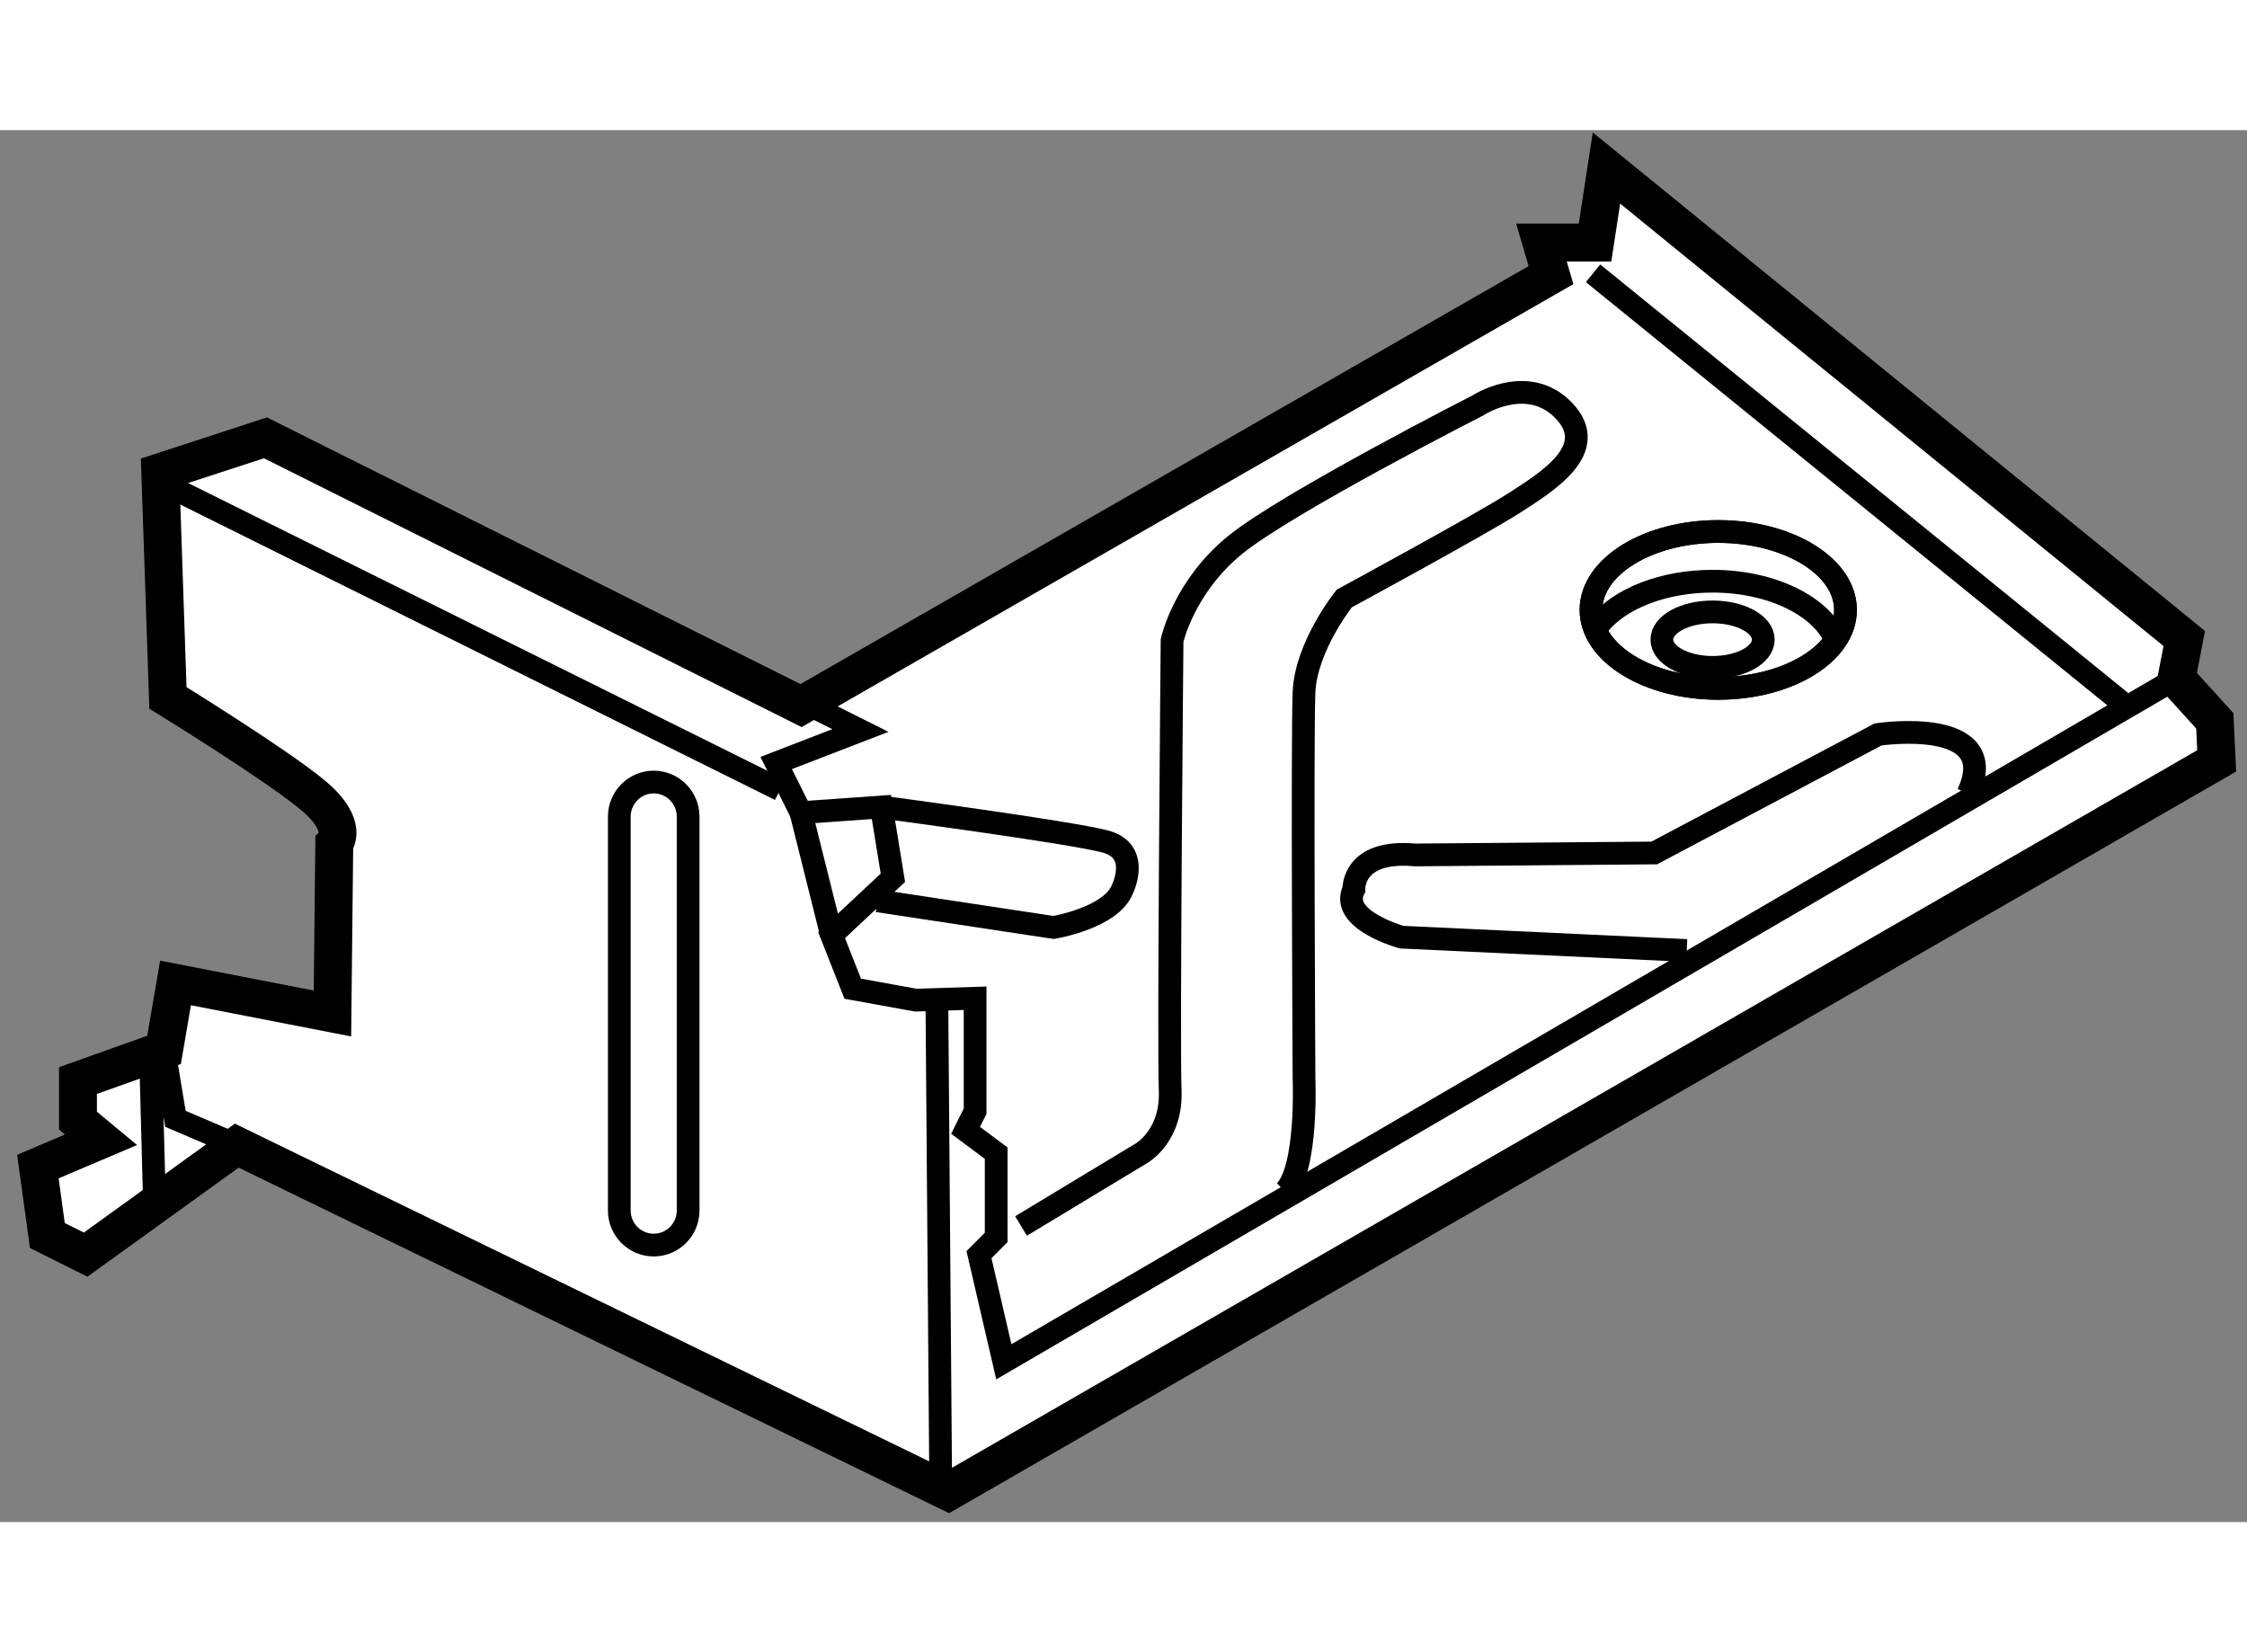 <?xml version="1.0" encoding="utf-8"?>
<!-- Generator: Adobe Illustrator 15.1.0, SVG Export Plug-In . SVG Version: 6.00 Build 0)  -->
<!DOCTYPE svg PUBLIC "-//W3C//DTD SVG 1.1//EN" "http://www.w3.org/Graphics/SVG/1.1/DTD/svg11.dtd">
<svg version="1.1" xmlns="http://www.w3.org/2000/svg" xmlns:xlink="http://www.w3.org/1999/xlink" x="0px" y="0px" width="244.8px"
	 height="180px" viewBox="51.328 61.192 29.65 18.367" enable-background="new 0 0 244.8 180" xml:space="preserve">
	
<rect x="51.328" y="61.192" width="29.65" height="18.367" fill="#808080" stroke="none"/>
	
<g><path fill="#FFFFFF" stroke="#000000" stroke-width="0.5" d="M54.452,74.592l-1.994,1.438l-0.505-0.252l-0.125-0.91l0.833-0.354
				l-0.304-0.252v-0.529l1.136-0.405l0.151-0.883l2.071,0.403l0.024-2.245c0,0,0.203-0.228-0.277-0.631
				c-0.48-0.403-1.918-1.288-1.918-1.288l-0.101-2.979l1.388-0.453l7.067,3.533l9.896-5.68l-0.126-0.43h0.707l0.151-0.983
				l7.624,6.208l-0.102,0.53l0.505,0.556l0.025,0.529l-16.736,9.644L54.452,74.592z"></path><path fill="none" stroke="#000000" stroke-width="0.3" d="M60.408,75.449c0,0.251-0.204,0.455-0.454,0.455l0,0
				c-0.25,0-0.454-0.204-0.454-0.455V70.25c0-0.251,0.204-0.456,0.454-0.456l0,0c0.25,0,0.454,0.205,0.454,0.456V75.449z"></path><line fill="none" stroke="#000000" stroke-width="0.3" x1="53.492" y1="65.858" x2="61.621" y2="69.896"></line><line fill="none" stroke="#000000" stroke-width="0.3" x1="63.741" y1="79.083" x2="63.69" y2="72.623"></line><polyline fill="none" stroke="#000000" stroke-width="0.3" points="79.946,68.483 64.574,77.444 64.246,76.03 64.473,75.803 
				64.473,74.691 64.069,74.39 64.195,74.137 64.195,72.647 63.412,72.672 62.58,72.521 62.301,71.814 63.11,71.057 62.958,70.123 
				61.897,70.198 61.57,69.543 62.681,69.114 61.974,68.76 		"></polyline><line fill="none" stroke="#000000" stroke-width="0.3" x1="72.349" y1="63.081" x2="79.315" y2="68.735"></line><line fill="none" stroke="#000000" stroke-width="0.3" x1="61.897" y1="70.198" x2="62.301" y2="71.814"></line><path fill="none" stroke="#000000" stroke-width="0.3" d="M64.801,75.652l1.59-0.96c0,0,0.403-0.227,0.378-0.832
				c-0.025-0.606,0.025-5.933,0.025-5.933s0.152-0.707,0.833-1.262c0.682-0.555,3.205-1.842,3.205-1.842s0.599-0.392,1.071,0.012
				c0.022,0.02,0.044,0.041,0.065,0.063c0.479,0.505-0.227,0.935-0.656,1.212c-0.429,0.277-2.246,1.262-2.246,1.262
				s-0.505,0.63-0.531,1.236c-0.025,0.605,0,5.099,0,5.099s0.051,1.187-0.252,1.488"></path><path fill="none" stroke="#000000" stroke-width="0.3" d="M73.585,72.017l-3.761-0.176c0,0-0.833-0.228-0.631-0.632
				c0,0-0.026-0.529,0.808-0.453l3.155-0.026l2.954-1.564c0,0,1.666-0.252,1.186,0.782"></path><path fill="none" stroke="#000000" stroke-width="0.3" d="M62.907,71.361l2.323,0.352c0,0,0.757-0.125,0.908-0.504
				c0,0,0.252-0.505-0.228-0.631c-0.479-0.126-2.953-0.454-2.953-0.454"></path><ellipse fill="none" stroke="#000000" stroke-width="0.3" cx="74.001" cy="67.523" rx="1.679" ry="1.035"></ellipse><ellipse fill="none" stroke="#000000" stroke-width="0.3" cx="74.001" cy="67.523" rx="1.679" ry="1.035"></ellipse><path fill="none" stroke="#000000" stroke-width="0.3" d="M72.428,67.712c0.276-0.337,0.843-0.568,1.498-0.568
				c0.803,0,1.476,0.349,1.64,0.815"></path><ellipse fill="none" stroke="#000000" stroke-width="0.3" cx="73.926" cy="67.915" rx="0.669" ry="0.366"></ellipse><polyline fill="none" stroke="#000000" stroke-width="0.3" points="54.527,74.616 53.643,74.238 53.492,73.328 		"></polyline><line fill="none" stroke="#000000" stroke-width="0.3" x1="53.365" y1="75.297" x2="53.316" y2="73.455"></line></g>


</svg>